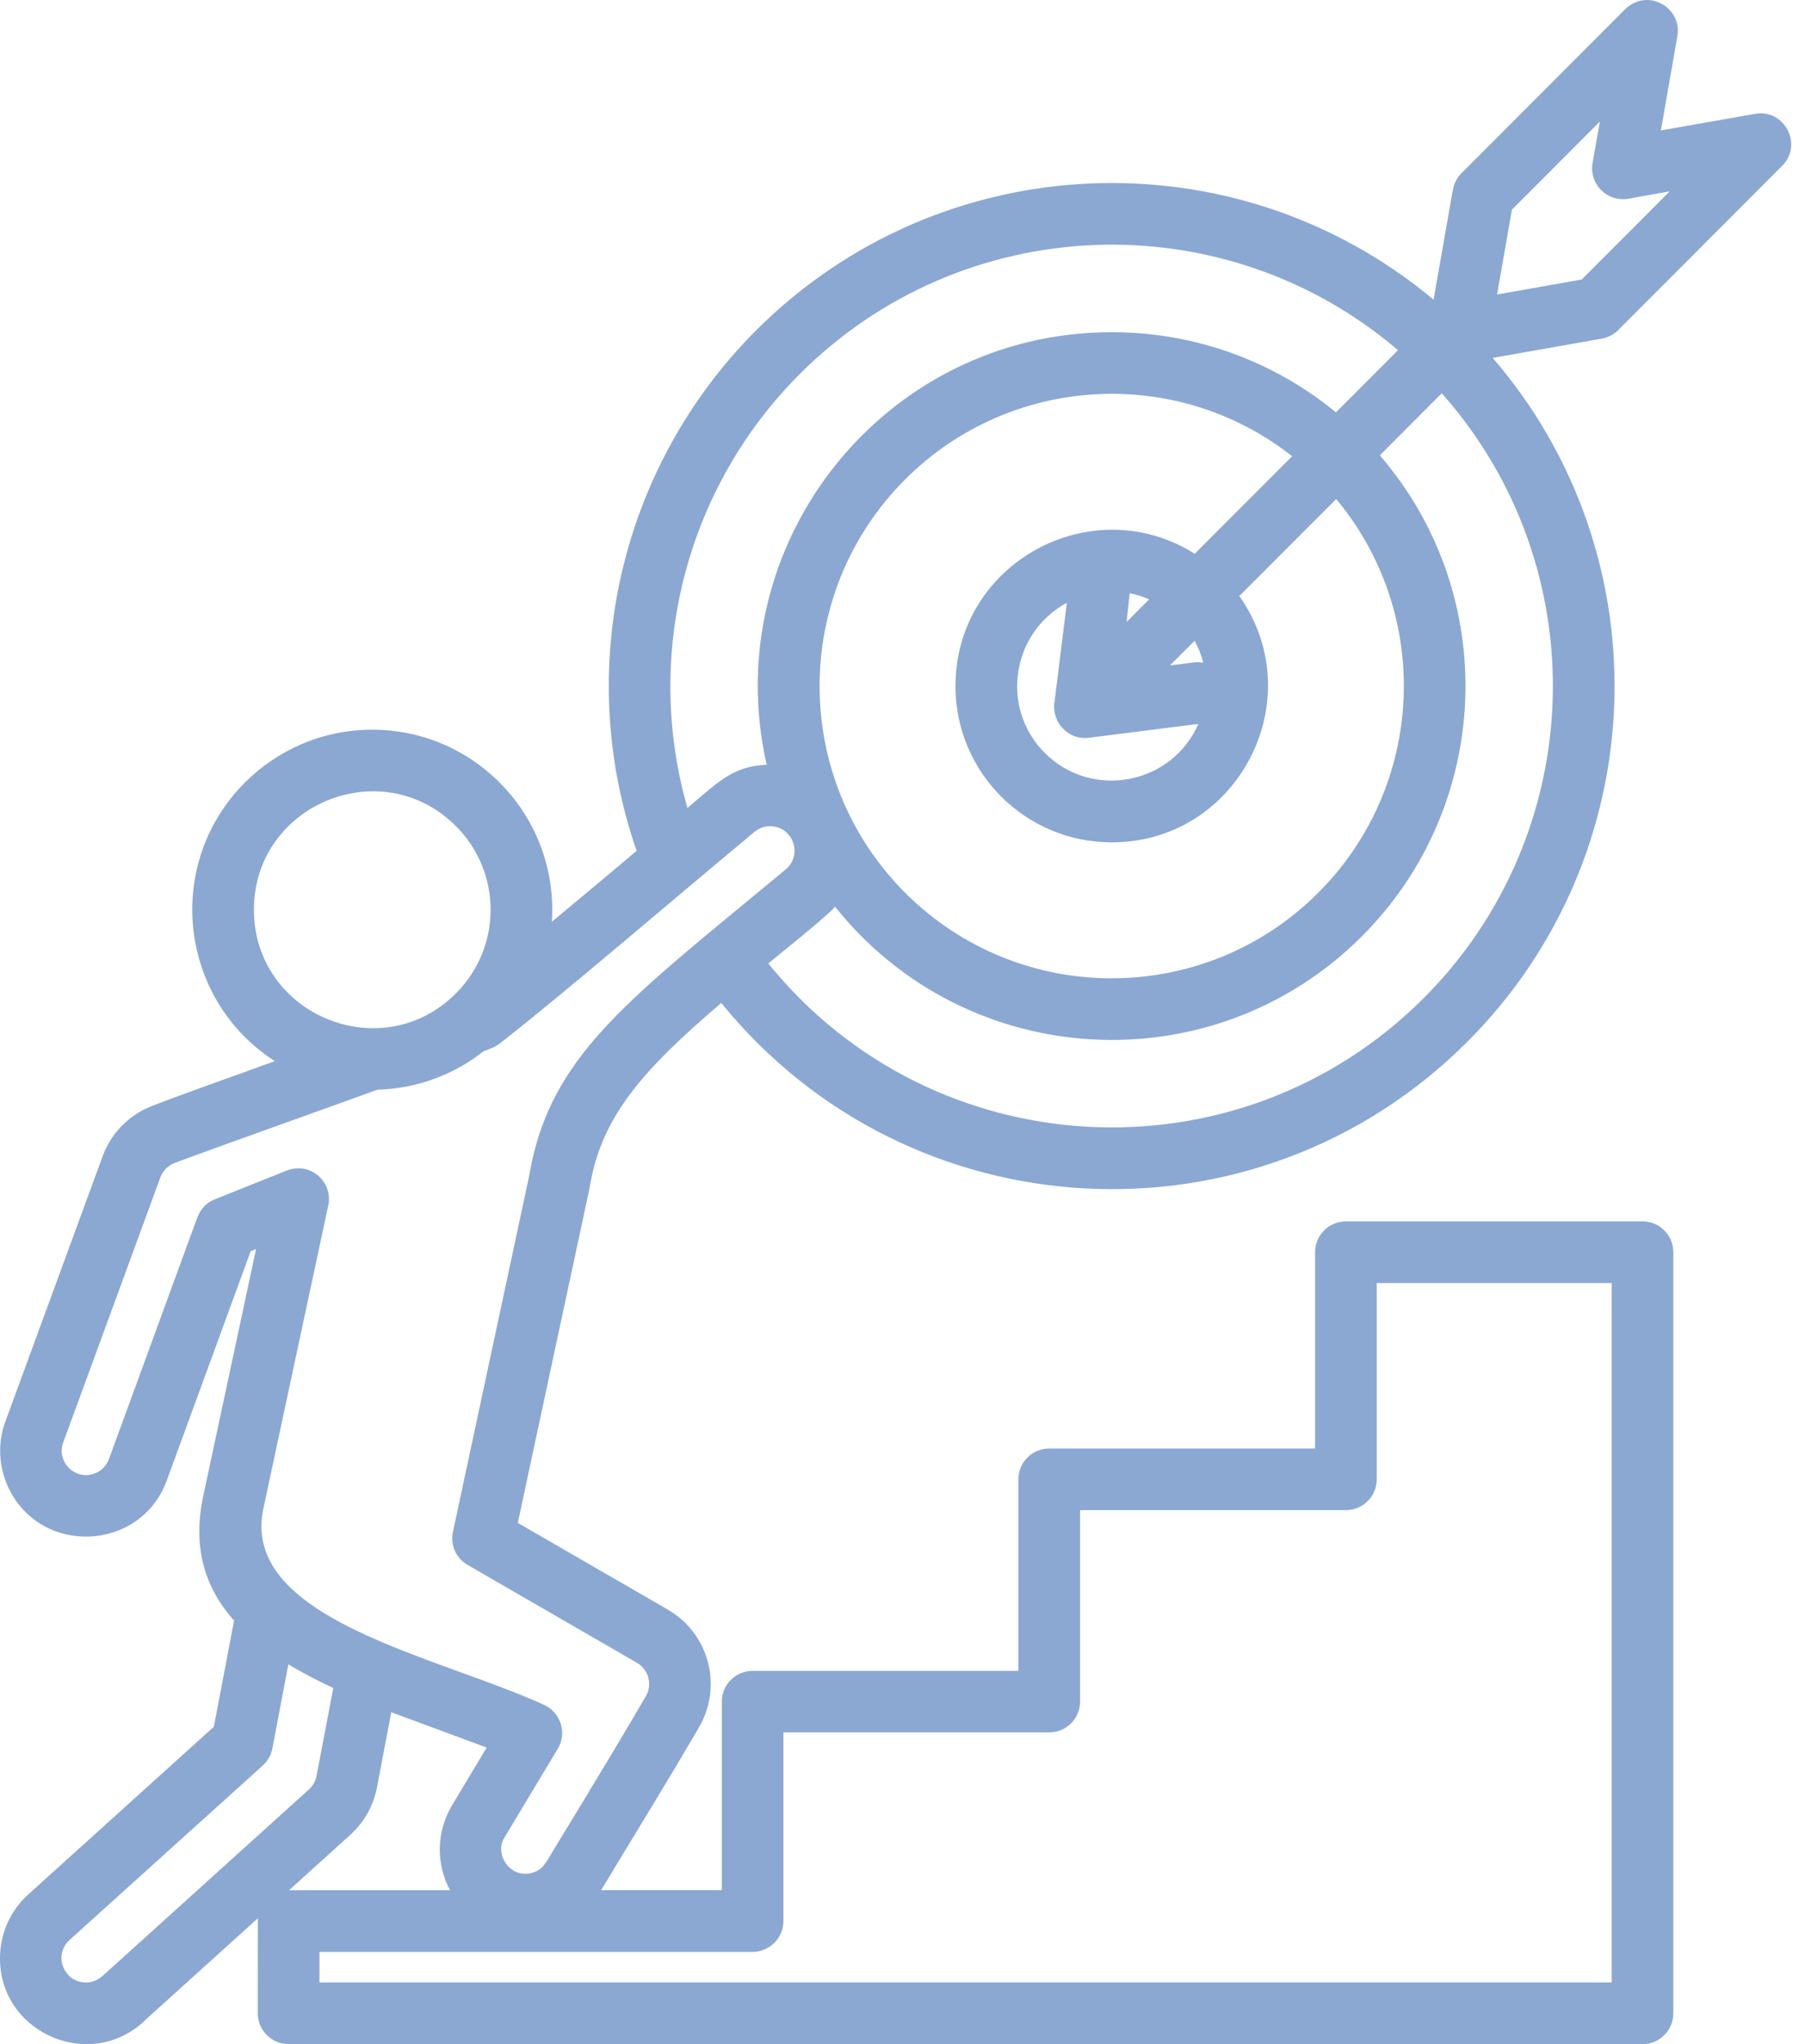 <?xml version="1.0" encoding="UTF-8"?> <svg xmlns="http://www.w3.org/2000/svg" width="53" height="60" viewBox="0 0 53 60" fill="none"><path d="M10.929 21.418C13.982 21.418 16.405 23.999 16.204 27.056C17.035 26.367 17.916 25.63 18.693 24.974C16.827 19.604 18.223 13.678 22.201 9.697C27.599 4.298 36.232 3.905 42.094 8.795L42.661 5.567C42.695 5.391 42.775 5.223 42.911 5.087L47.68 0.31C48.339 -0.393 49.402 0.204 49.252 1.061L48.768 3.829L51.536 3.341C52.397 3.191 52.95 4.246 52.331 4.866L47.562 9.642C47.43 9.792 47.246 9.902 47.034 9.94L43.831 10.505C48.874 16.358 48.549 25.115 43.084 30.58C36.875 36.789 26.692 36.228 21.179 29.439C18.907 31.379 17.661 32.753 17.32 34.824L17.312 34.868L15.204 44.7L19.613 47.248C20.812 47.941 21.23 49.483 20.53 50.69C19.603 52.288 18.686 53.758 17.653 55.48H21.194V49.95C21.194 49.448 21.597 49.045 22.099 49.045H29.902V43.422C29.902 42.921 30.31 42.517 30.808 42.517H38.615V36.755C38.615 36.256 39.019 35.85 39.52 35.85H48.229C48.731 35.85 49.134 36.258 49.134 36.755V59.095C49.134 59.592 48.731 60 48.229 60H8.474C7.976 60 7.569 59.592 7.569 59.095L7.572 56.305L4.204 59.348L4.208 59.352C2.547 60.844 -0.118 59.586 0.004 57.344C0.038 56.699 0.316 56.069 0.833 55.603L6.279 50.684L6.873 47.569C6.041 46.635 5.638 45.458 5.968 43.911L7.518 36.665L7.36 36.727L4.897 43.456C4.128 45.552 1.183 45.684 0.238 43.646C-0.033 43.059 -0.081 42.371 0.16 41.718L3.012 33.944C3.254 33.273 3.771 32.738 4.444 32.47C4.95 32.269 6.428 31.737 8.069 31.147C5.244 29.326 4.806 25.356 7.194 22.966C8.152 22.012 9.471 21.418 10.929 21.418ZM14.195 30.86C13.334 31.538 12.256 31.953 11.083 31.985L10.008 32.373C7.825 33.158 5.547 33.971 5.112 34.143C4.922 34.221 4.778 34.371 4.708 34.561L1.857 42.339C1.637 42.936 2.257 43.498 2.828 43.23C2.994 43.156 3.128 43.014 3.198 42.83L5.797 35.726H5.801C5.885 35.492 6.065 35.297 6.314 35.199L8.364 34.381C9.111 34.052 9.786 34.701 9.639 35.382L7.733 44.282C7.201 46.786 10.536 47.999 13.491 49.073C14.382 49.395 15.239 49.707 15.976 50.041H15.972C16.467 50.264 16.654 50.865 16.38 51.327L14.796 53.962C14.528 54.42 14.961 55.139 15.605 54.977C15.865 54.911 15.957 54.78 16.081 54.59C16.301 54.224 16.668 53.618 17.038 53.013C17.665 51.976 18.294 50.939 18.966 49.785C19.16 49.447 19.046 49.007 18.706 48.809L13.765 45.954C13.413 45.771 13.211 45.371 13.299 44.968L15.543 34.489C16.086 31.282 18.08 29.636 21.851 26.527C22.28 26.172 22.726 25.802 23.071 25.519C23.559 25.111 23.313 24.312 22.679 24.254C22.496 24.236 22.306 24.29 22.156 24.416C19.95 26.248 16.36 29.324 14.674 30.629C14.551 30.728 14.367 30.794 14.195 30.86ZM13.386 24.248C11.205 22.064 7.456 23.616 7.456 26.703C7.456 29.79 11.206 31.344 13.386 29.159C14.745 27.803 14.745 25.604 13.386 24.248ZM20.185 23.716C21.068 22.973 21.508 22.488 22.512 22.448C21.038 15.964 25.961 9.751 32.644 9.751C35.139 9.751 37.435 10.63 39.227 12.104L41.049 10.278C35.91 5.895 28.26 6.199 23.484 10.978C20.177 14.282 18.88 19.153 20.185 23.716ZM24.521 26.615C24.261 26.913 22.941 27.964 22.559 28.279C27.39 34.251 36.345 34.752 41.803 29.298C46.648 24.453 46.883 16.668 42.334 11.543L40.516 13.365C44.064 17.481 43.83 23.64 39.988 27.484C35.601 31.868 28.384 31.454 24.521 26.615ZM13.213 55.48C12.803 54.715 12.805 53.776 13.271 52.995L14.29 51.295L11.489 50.258L11.071 52.453C10.965 53.011 10.694 53.486 10.28 53.861L8.488 55.482H13.213V55.48ZM9.786 49.547C9.324 49.331 8.877 49.103 8.467 48.85L8.006 51.279C7.976 51.481 7.878 51.675 7.716 51.822L2.042 56.943C1.565 57.375 1.858 58.156 2.482 58.189C2.665 58.201 2.851 58.138 2.999 58.006V58.01L9.072 52.523C9.182 52.424 9.27 52.274 9.296 52.12L9.786 49.547ZM46.444 8.204L49.027 5.617L47.81 5.833C47.195 5.939 46.648 5.404 46.765 4.77L46.977 3.567L44.394 6.155L43.958 8.644L46.444 8.204ZM35.048 19.446C35.147 19.432 35.242 19.439 35.333 19.454C35.275 19.227 35.19 19.011 35.077 18.809L34.356 19.53L35.048 19.446ZM35.187 21.249L31.965 21.656C31.375 21.73 30.884 21.205 30.96 20.63L31.326 17.693C29.696 18.572 29.362 20.783 30.677 22.099C32.065 23.486 34.406 23.031 35.187 21.249ZM33.171 17.412L33.08 18.256L33.743 17.592C33.563 17.511 33.369 17.453 33.171 17.412ZM39.235 14.648L36.39 17.496C38.523 20.513 36.364 24.725 32.644 24.725C30.111 24.725 28.055 22.673 28.055 20.14C28.055 16.525 32.05 14.348 35.081 16.254L37.94 13.391C34.528 10.708 29.645 11.005 26.578 14.072C23.228 17.423 23.228 22.855 26.578 26.205C29.928 29.552 35.357 29.552 38.707 26.205C41.844 23.067 42.074 18.056 39.235 14.648ZM22.099 57.292H9.38V58.189H47.324V37.659H40.425V43.421C40.425 43.919 40.018 44.326 39.52 44.326H31.713V49.949C31.713 50.447 31.309 50.85 30.808 50.85H23.004V56.384C23.004 56.885 22.597 57.292 22.099 57.292Z" fill="#8BA8D3"></path></svg> 